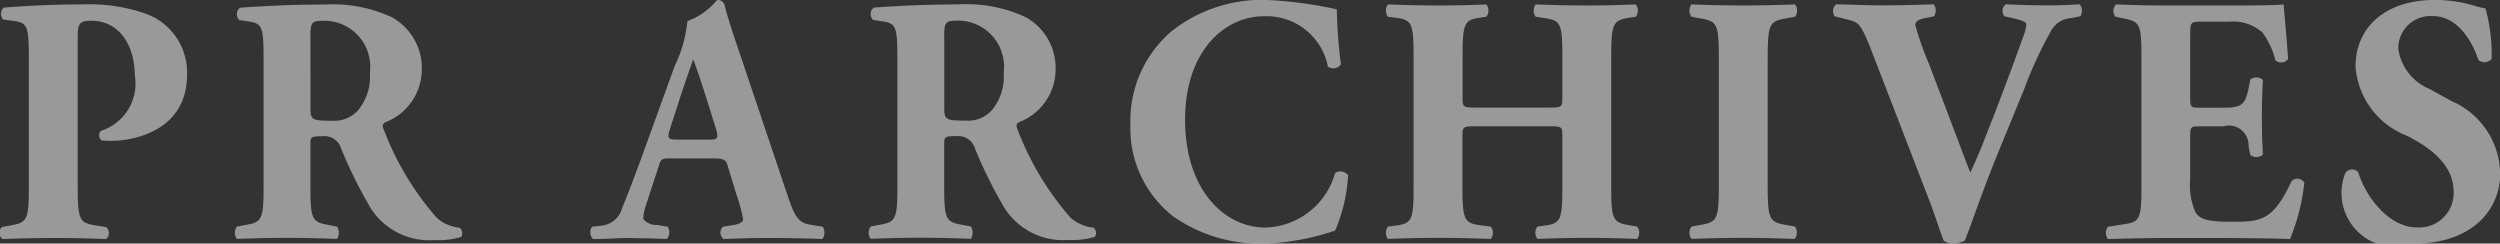 <svg id="pr-archives--h1-sub.svg" xmlns="http://www.w3.org/2000/svg" width="106.5" height="10.376" viewBox="0 0 106.5 10.376">
  <rect x="0" y="0" width="106.5" height="10.376" fill="#333333" stroke="none"/>
  <defs>
    <style>
      .cls-1 {
        fill: #fff;
        fill-rule: evenodd;
        opacity: 0.5;
      }
    </style>
  </defs>
  <path id="PR_ARCHIVES" data-name="PR ARCHIVES" class="cls-1" d="M641.073,469.29c0,1.395-.088,1.5-0.743,1.62l-0.407.075a0.332,0.332,0,0,0,.029.51c0.786-.03,1.485-0.045,2.183-0.045s1.412,0.015,2.228.045a0.331,0.331,0,0,0,0-.51l-0.466-.075c-0.655-.105-0.743-0.225-0.743-1.62v-6.33c0-.6.029-0.765,0.568-0.765,1.31,0,1.863,1.2,1.863,2.31a2.114,2.114,0,0,1-1.455,2.385,0.294,0.294,0,0,0,.043.405c0.16,0.015.291,0.015,0.466,0.015,0.772,0,3.174-.36,3.174-2.82a2.66,2.66,0,0,0-1.776-2.6,7.237,7.237,0,0,0-2.664-.39c-1.267,0-2.4.06-3.363,0.135a0.354,0.354,0,0,0-.029.51l0.451,0.06c0.612,0.075.641,0.255,0.641,1.77v5.31Zm10,0c0,1.38-.088,1.485-0.743,1.6l-0.393.075a0.439,0.439,0,0,0,0,.525c0.757-.03,1.4-0.045,2.126-0.045,0.7,0,1.368.015,2.139,0.045a0.488,0.488,0,0,0,0-.525l-0.393-.075c-0.655-.12-0.742-0.225-0.742-1.6v-1.845c0-.3.029-0.33,0.539-0.33a0.738,0.738,0,0,1,.771.525,18.98,18.98,0,0,0,1.136,2.325,2.954,2.954,0,0,0,2.824,1.575,3.411,3.411,0,0,0,1.15-.135,0.293,0.293,0,0,0-.059-0.39,1.753,1.753,0,0,1-.975-0.42,12.339,12.339,0,0,1-2.256-3.75c-0.073-.165-0.073-0.255.073-0.33a2.414,2.414,0,0,0,1.543-2.25,2.47,2.47,0,0,0-1.281-2.22,5.976,5.976,0,0,0-2.854-.54c-1.382,0-2.518.06-3.61,0.135a0.349,0.349,0,0,0-.029.525l0.393,0.06c0.612,0.09.641,0.255,0.641,1.755v5.31Zm1.994-6.33c0-.72.029-0.765,0.626-0.765a1.961,1.961,0,0,1,1.907,2.22,2.222,2.222,0,0,1-.524,1.62,1.376,1.376,0,0,1-1.106.42c-0.859,0-.9-0.045-0.9-0.57V462.96Zm17.063,5.1c0.509,0,.626.03,0.7,0.27l0.393,1.29a6.473,6.473,0,0,1,.277,1.02c0,0.09-.058.195-0.393,0.255l-0.466.075a0.347,0.347,0,0,0,.029.525c0.67-.03,1.238-0.045,1.965-0.045,0.757,0,1.543.015,2.242,0.045a0.463,0.463,0,0,0,.015-0.525l-0.553-.09c-0.539-.09-0.67-0.435-0.976-1.335l-1.979-5.88c-0.364-1.065-.539-1.62-0.655-2.055a0.311,0.311,0,0,0-.335-0.3,2.929,2.929,0,0,1-1.267.9,5.554,5.554,0,0,1-.538,1.905l-1.325,3.66c-0.393,1.08-.67,1.8-0.917,2.4a1.009,1.009,0,0,1-.888.75l-0.393.045a0.4,0.4,0,0,0,.044.525c0.669,0,1-.045,1.5-0.045,0.611,0.015,1.135.015,1.645,0.045a0.439,0.439,0,0,0,.029-0.525l-0.437-.075a0.709,0.709,0,0,1-.6-0.255,1.81,1.81,0,0,1,.1-0.54l0.568-1.74c0.087-.285.131-0.3,0.48-0.3h1.733Zm-1.441-.8c-0.364,0-.437-0.045-0.306-0.45l0.364-1.125c0.218-.69.509-1.5,0.626-1.845,0.131,0.315.393,1.125,0.6,1.77l0.378,1.215c0.116,0.39.044,0.435-.291,0.435h-1.368Zm9.384,2.025c0,1.38-.088,1.485-0.743,1.6l-0.393.075a0.439,0.439,0,0,0,0,.525c0.757-.03,1.4-0.045,2.126-0.045,0.7,0,1.368.015,2.139,0.045a0.488,0.488,0,0,0,0-.525l-0.393-.075c-0.655-.12-0.742-0.225-0.742-1.6v-1.845c0-.3.029-0.33,0.539-0.33a0.738,0.738,0,0,1,.771.525,18.98,18.98,0,0,0,1.136,2.325,2.954,2.954,0,0,0,2.824,1.575,3.411,3.411,0,0,0,1.15-.135,0.293,0.293,0,0,0-.059-0.39,1.753,1.753,0,0,1-.975-0.42,12.339,12.339,0,0,1-2.256-3.75c-0.073-.165-0.073-0.255.073-0.33a2.414,2.414,0,0,0,1.543-2.25,2.47,2.47,0,0,0-1.281-2.22,5.976,5.976,0,0,0-2.854-.54c-1.382,0-2.518.06-3.61,0.135a0.349,0.349,0,0,0-.029.525l0.393,0.06c0.612,0.09.641,0.255,0.641,1.755v5.31Zm1.994-6.33c0-.72.029-0.765,0.626-0.765a1.961,1.961,0,0,1,1.907,2.22,2.222,2.222,0,0,1-.524,1.62,1.376,1.376,0,0,1-1.106.42c-0.859,0-.9-0.045-0.9-0.57V462.96Zm13.722-1.65a6.246,6.246,0,0,0-4.032,1.335A5.012,5.012,0,0,0,688,466.62a4.758,4.758,0,0,0,1.848,3.93,6.509,6.509,0,0,0,3.916,1.14,10.547,10.547,0,0,0,2.955-.555,6.815,6.815,0,0,0,.553-2.355,0.408,0.408,0,0,0-.553-0.1,3.17,3.17,0,0,1-2.97,2.325c-1.746,0-3.42-1.605-3.42-4.59s1.732-4.41,3.348-4.41a2.657,2.657,0,0,1,2.736,2.145,0.393,0.393,0,0,0,.554-0.1,20.58,20.58,0,0,1-.175-2.34A17.3,17.3,0,0,0,693.789,461.31Zm12,5.385c0.611,0,.611.015,0.611,0.435v2.16c0,1.395-.073,1.545-0.742,1.635l-0.321.045a0.44,0.44,0,0,0,0,.525q1.049-.045,2.14-0.045c0.67,0,1.383.015,2.111,0.045a0.44,0.44,0,0,0,0-.525l-0.349-.06c-0.67-.12-0.757-0.225-0.757-1.62v-5.58c0-1.395.087-1.53,0.757-1.635l0.291-.045a0.44,0.44,0,0,0,0-.525c-0.67.03-1.34,0.045-2.053,0.045s-1.412-.015-2.212-0.045a0.437,0.437,0,0,0,0,.525l0.393,0.06c0.669,0.105.742,0.225,0.742,1.62v1.74c0,0.435,0,.45-0.611.45h-3.028c-0.6,0-.612-0.015-0.612-0.45v-1.74c0-1.395.088-1.545,0.714-1.635l0.3-.045a0.437,0.437,0,0,0,0-.525c-0.64.03-1.368,0.045-2.023,0.045-0.7,0-1.456-.015-2.169-0.045a0.44,0.44,0,0,0,0,.525l0.349,0.045c0.67,0.09.743,0.24,0.743,1.635v5.58c0,1.395-.073,1.545-0.743,1.635l-0.349.045a0.44,0.44,0,0,0,0,.525c0.742-.03,1.47-0.045,2.169-0.045,0.655,0,1.383.015,2.213,0.045a0.44,0.44,0,0,0,0-.525l-0.466-.06c-0.655-.09-0.743-0.225-0.743-1.62v-2.16c0-.42.015-0.435,0.612-0.435h3.028Zm9.36-2.955c0-1.41.088-1.515,0.757-1.635l0.408-.075a0.44,0.44,0,0,0,0-.525c-0.786.03-1.514,0.045-2.2,0.045s-1.427-.015-2.213-0.045a0.44,0.44,0,0,0,0,.525l0.408,0.075c0.669,0.12.757,0.225,0.757,1.635v5.52c0,1.41-.088,1.515-0.757,1.635l-0.408.075a0.44,0.44,0,0,0,0,.525c0.786-.03,1.514-0.045,2.213-0.045s1.4,0.015,2.183.045a0.438,0.438,0,0,0,.015-0.525l-0.408-.075c-0.669-.12-0.757-0.225-0.757-1.635v-5.52Zm10.916,1.395a17.694,17.694,0,0,1,1.179-2.55,1.065,1.065,0,0,1,.845-0.5l0.378-.075a0.437,0.437,0,0,0-.029-0.51c-0.422.03-.859,0.045-1.354,0.045-0.553,0-1.106-.015-1.79-0.045a0.354,0.354,0,0,0-.059.51l0.466,0.105c0.35,0.09.466,0.15,0.466,0.255a2.021,2.021,0,0,1-.146.54c-0.174.51-.8,2.19-1.164,3.135l-0.553,1.41c-0.175.45-.408,0.96-0.524,1.215-0.1-.255-0.277-0.7-0.481-1.26l-1.281-3.375a12.712,12.712,0,0,1-.582-1.65c0-.135.1-0.225,0.364-0.285l0.437-.09a0.46,0.46,0,0,0-.015-0.51c-0.888.03-1.514,0.045-2.183,0.045-0.757,0-1.238-.03-1.98-0.045a0.388,0.388,0,0,0-.058.51l0.582,0.15c0.466,0.12.539,0.15,1.092,1.59l2.358,6.105c0.2,0.51.451,1.305,0.611,1.71a0.593,0.593,0,0,0,.393.12,0.955,0.955,0,0,0,.51-0.12c0.335-.84.713-2.025,1.456-3.84Zm7.084-2.31c0-.555,0-0.585.481-0.585H734.8a1.879,1.879,0,0,1,1.427.465,3.518,3.518,0,0,1,.553,1.185,0.375,0.375,0,0,0,.539-0.06c-0.073-1-.175-2.085-0.19-2.325-0.189.03-1.019,0.045-1.95,0.045h-3.086c-0.7,0-1.412-.015-2.1-0.045a0.385,0.385,0,0,0-.03.525l0.364,0.075c0.655,0.135.743,0.225,0.743,1.59v5.6c0,1.38-.088,1.47-0.743,1.575l-0.684.105a0.439,0.439,0,0,0,0,.525c1.092-.03,1.805-0.045,2.5-0.045h1.892c1.194,0,2.591.015,3.363,0.045a8.7,8.7,0,0,0,.611-2.4,0.347,0.347,0,0,0-.538-0.075c-0.8,1.695-1.3,1.74-2.562,1.74-1.063,0-1.339-.12-1.529-0.39a2.8,2.8,0,0,1-.233-1.425V467.16c0-.45.015-0.465,0.408-0.465h1a0.837,0.837,0,0,1,1.078.84l0.072,0.375a0.409,0.409,0,0,0,.539-0.015c-0.029-.48-0.044-1.02-0.044-1.59s0.015-1.11.044-1.59a0.427,0.427,0,0,0-.539-0.015l-0.072.375c-0.146.72-.321,0.825-1.078,0.825h-1c-0.393,0-.408-0.03-0.408-0.45v-2.625Zm13.2,5.82a3.415,3.415,0,0,0-2.053-3.015l-0.96-.525a2.188,2.188,0,0,1-1.325-1.71A1.371,1.371,0,0,1,743.5,462c1.048,0,1.674,1.1,1.921,1.86a0.387,0.387,0,0,0,.568-0.045,7.533,7.533,0,0,0-.262-2.145,3.346,3.346,0,0,1-.5-0.12,5.74,5.74,0,0,0-1.659-.24c-2.111,0-3.392,1.17-3.378,2.865a3.437,3.437,0,0,0,2.2,2.925c0.874,0.45,1.98,1.17,1.98,2.385A1.469,1.469,0,0,1,742.805,471c-1.237,0-2.213-1.38-2.5-2.355a0.352,0.352,0,0,0-.553.045,2.3,2.3,0,0,0,2.941,3C744.887,471.69,746.357,470.49,746.357,468.645Z" transform="translate(-639.844 -461.312)"/>
</svg>
